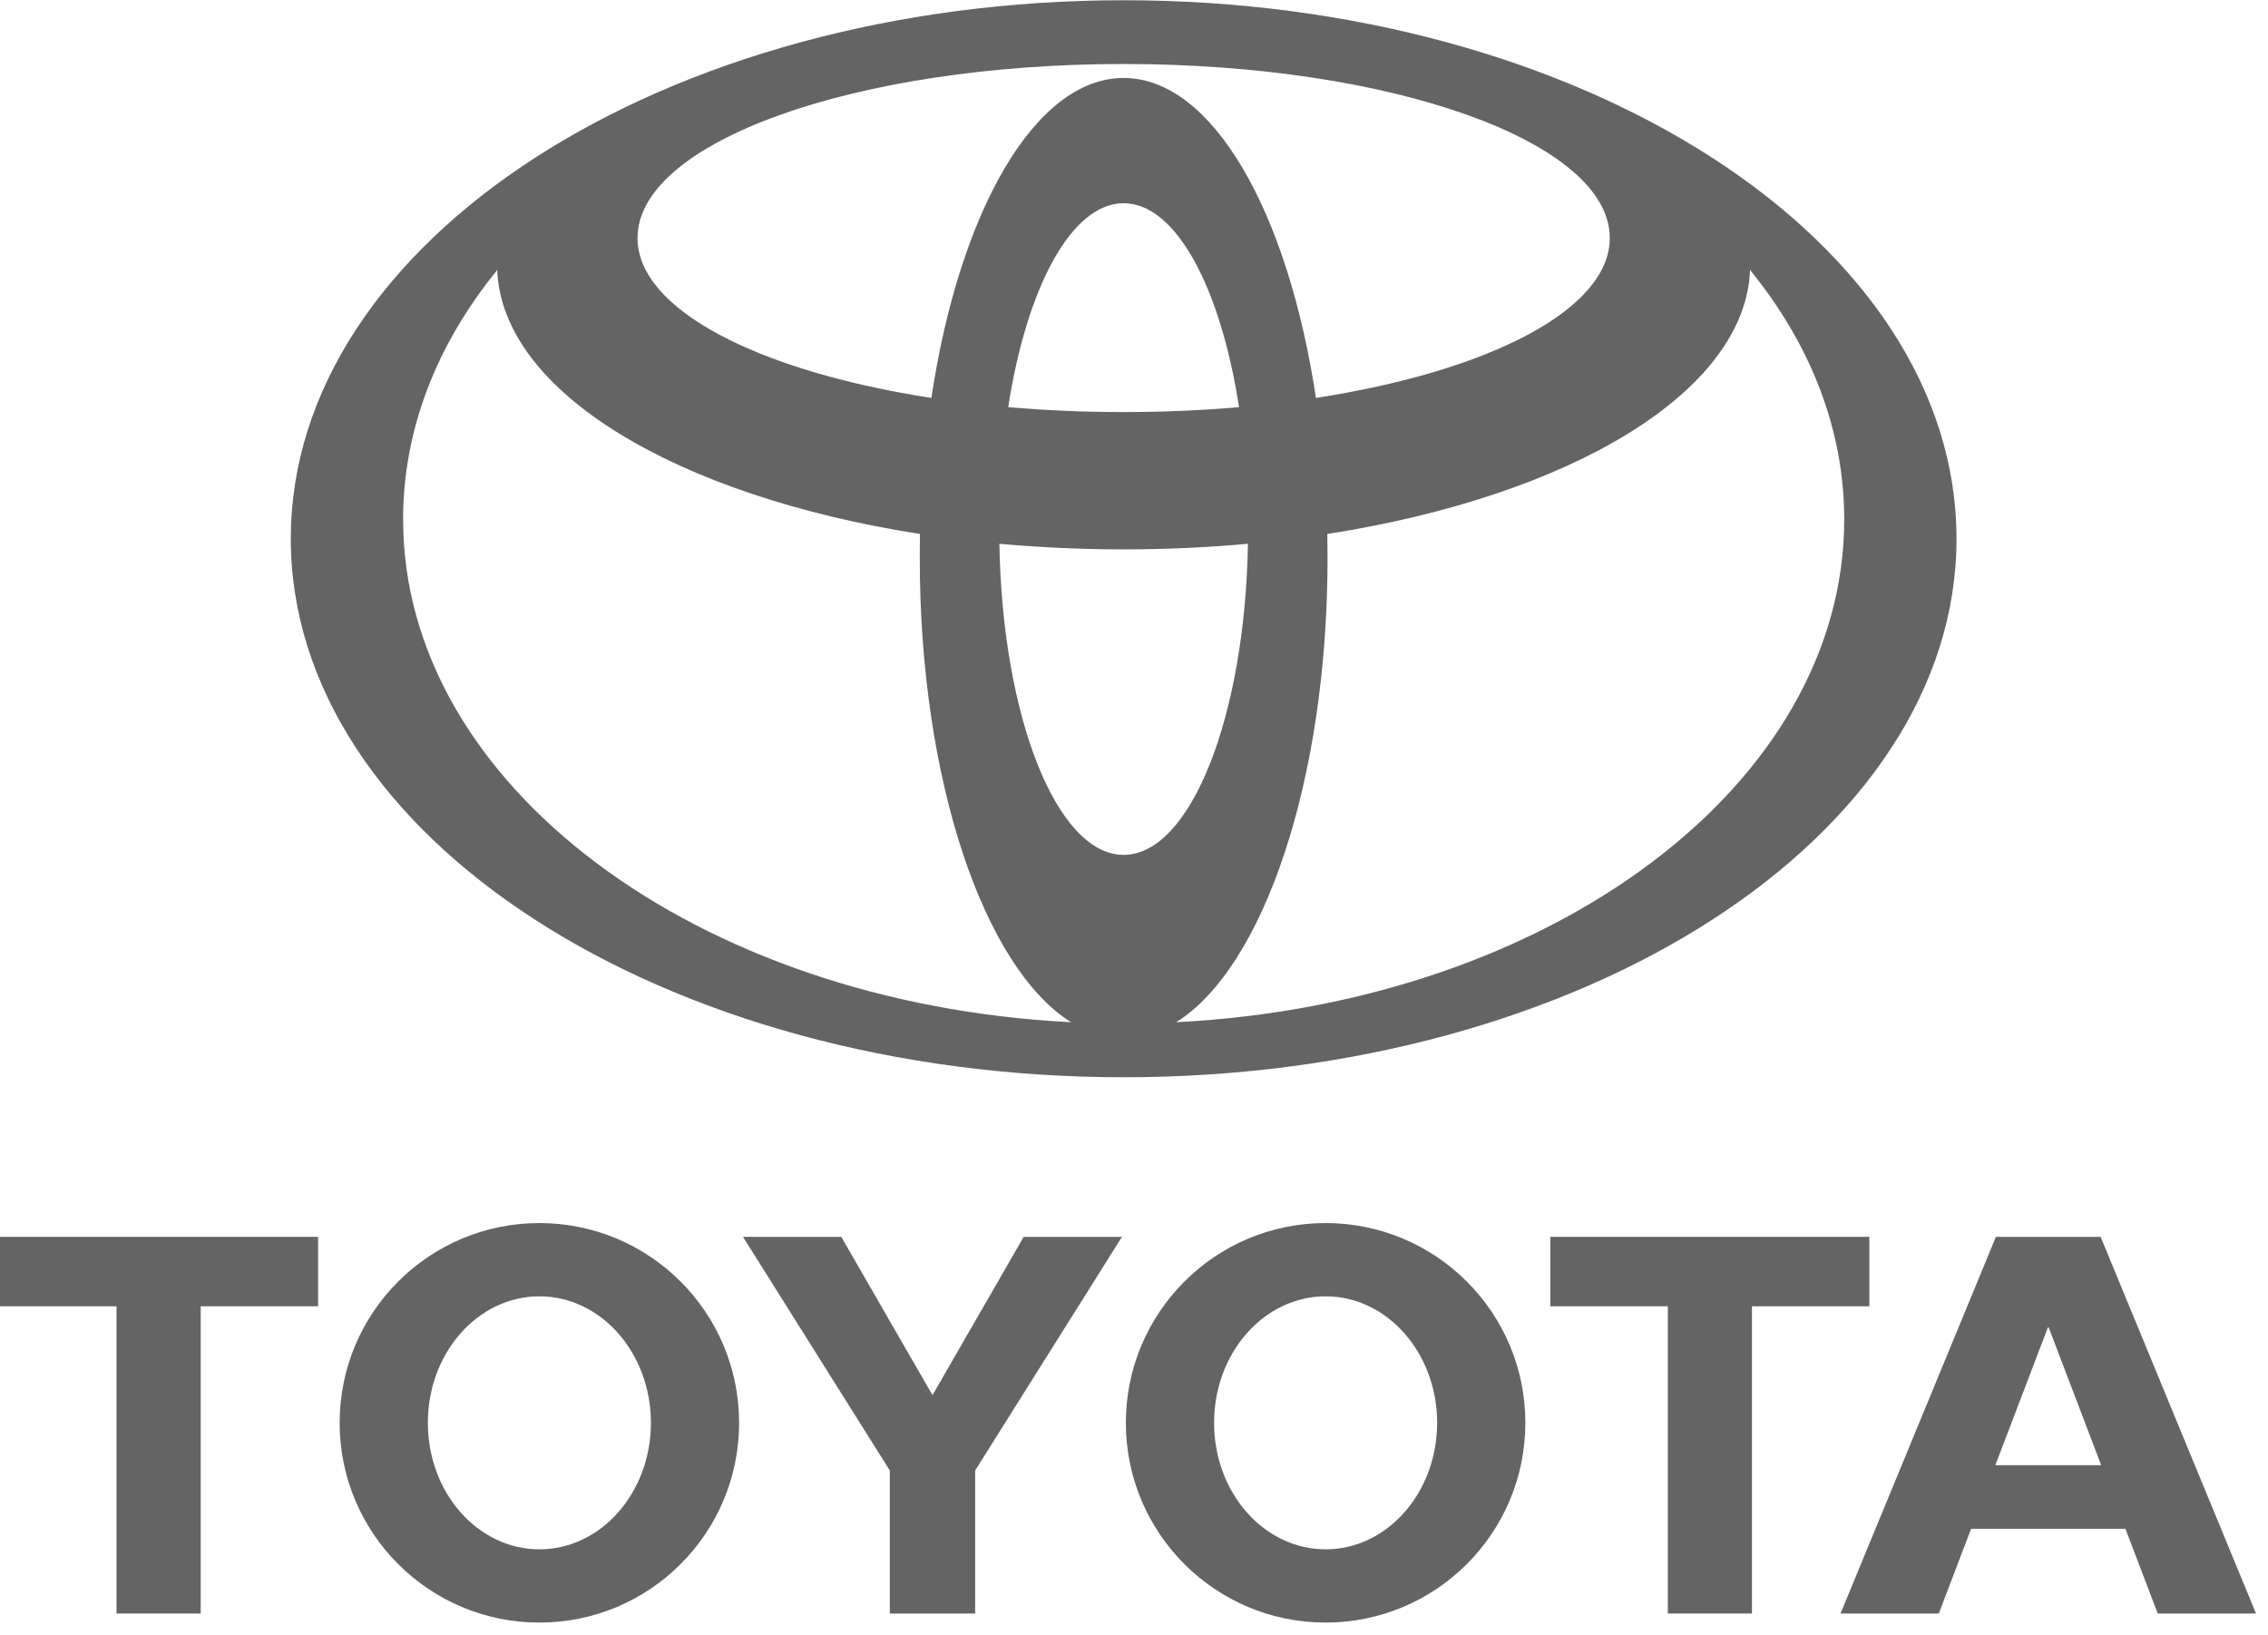 <?xml version="1.0" encoding="UTF-8" standalone="no"?>
<!DOCTYPE svg PUBLIC "-//W3C//DTD SVG 1.1//EN" "http://www.w3.org/Graphics/SVG/1.1/DTD/svg11.dtd">
<svg width="100%" height="100%" viewBox="0 0 154 111" version="1.1" xmlns="http://www.w3.org/2000/svg" xmlns:xlink="http://www.w3.org/1999/xlink" xml:space="preserve" xmlns:serif="http://www.serif.com/" style="fill-rule:evenodd;clip-rule:evenodd;stroke-linejoin:round;stroke-miterlimit:2;">
    <g transform="matrix(0.141,0,0,0.141,-23.84,7.719)">
        <g id="path3032" transform="matrix(1.162,0,0,1.162,168.729,-54.625)">
            <path d="M444.344,423.577C408.148,401.078 381.482,323.434 381.482,231.182C381.482,227.797 381.51,224.46 381.581,221.124L381.625,221.173C280.95,205.471 208.211,162.455 206.348,111.588L206.052,112.175C181.419,142.554 167.359,177.679 167.359,215.106C167.359,325.236 289.179,415.474 443.693,423.455L444.344,423.577ZM120.814,223.141C120.814,99.913 275.342,0 465.976,0C656.605,0 811.139,99.913 811.139,223.141C811.139,346.37 656.602,446.285 465.976,446.285C275.342,446.285 120.814,346.367 120.814,223.141ZM465.976,32.204C502.777,32.204 534.079,87.602 545.675,164.898L545.719,164.782C617.312,153.722 667.44,128.21 667.44,98.523C667.44,58.677 577.232,26.413 465.977,26.413C354.713,26.413 264.513,58.68 264.513,98.523C264.513,128.21 314.633,153.722 386.234,164.782L386.278,164.898C397.874,87.604 429.184,32.204 465.977,32.204L465.976,32.204ZM488.254,423.452C642.769,415.474 764.605,325.234 764.605,215.103C764.605,177.679 750.528,142.554 725.898,112.172L725.597,111.586C723.734,162.453 651.014,205.469 550.328,221.17L550.372,221.122C550.441,224.458 550.476,227.794 550.476,231.179C550.476,323.431 523.791,401.075 487.617,423.574L488.255,423.452L488.254,423.452ZM465.976,170.643C482.463,170.643 498.491,169.945 513.826,168.604L513.798,168.628C506.166,119.078 487.631,84.108 465.971,84.108C444.311,84.108 425.778,119.078 418.135,168.628L418.108,168.604C433.443,169.945 449.476,170.643 465.963,170.643L465.976,170.643ZM465.976,354.136C493.682,354.136 516.282,296.92 517.489,225.155L517.636,225.207C500.936,226.741 483.661,227.542 465.979,227.542C448.281,227.542 431.022,226.741 414.322,225.207L414.478,225.155C415.665,296.917 438.26,354.136 465.976,354.136Z" style="fill:rgb(100,100,100);"/>
        </g>
        <g id="g3065" transform="matrix(1.531,0,0,1.531,-1993.5,-37.257)">
            <path id="path3034" d="M1766.66,436.059C1766.66,401.363 1794.8,373.235 1829.48,373.235C1864.19,373.235 1892.32,401.362 1892.32,436.059C1892.32,470.759 1864.19,498.883 1829.48,498.883C1794.8,498.883 1766.66,470.759 1766.66,436.059ZM1829.48,475.846C1848.86,475.846 1864.57,458.031 1864.57,436.059C1864.57,414.088 1848.86,396.271 1829.48,396.271C1810.12,396.271 1794.41,414.088 1794.41,436.059C1794.41,458.03 1810.12,475.846 1829.48,475.846Z" style="fill:rgb(100,100,100);"/>
            <g id="polygon3036" transform="matrix(1,0,0,1,1122.81,353.86)">
                <path d="M840.788,142.171L814.319,142.171L814.319,45.551L814.406,45.551L777.388,45.551L777.388,23.707L877.713,23.707L877.713,45.551L840.788,45.551L840.788,142.171Z" style="fill:rgb(100,100,100);"/>
            </g>
            <path id="path3038" d="M2032.55,469.377L2032.52,469.402L2022.37,496.031L1991.46,496.031L2040.33,377.566L2073.27,377.566L2122.15,496.031L2091.23,496.031L2081.08,469.402L2081.05,469.377L2032.55,469.377ZM2040.14,449.383L2073.46,449.383L2073.45,449.388L2056.92,406.029L2056.69,406.029L2040.15,449.388L2040.14,449.383Z" style="fill:rgb(100,100,100);"/>
            <g id="polygon3040" transform="matrix(1,0,0,1,1122.81,353.86)">
                <path d="M352.844,142.171L326.373,142.171L326.373,45.551L326.463,45.551L289.442,45.551L289.442,23.707L389.771,23.707L389.771,45.551L352.844,45.551L352.844,142.171Z" style="fill:rgb(100,100,100);"/>
            </g>
            <path id="path3042" d="M1519.36,436.059C1519.36,401.363 1547.49,373.235 1582.19,373.235C1616.88,373.235 1645.01,401.362 1645.01,436.059C1645.01,470.759 1616.88,498.883 1582.19,498.883C1547.49,498.883 1519.36,470.759 1519.36,436.059ZM1582.19,475.846C1601.56,475.846 1617.27,458.031 1617.27,436.059C1617.27,414.088 1601.56,396.271 1582.19,396.271C1562.82,396.271 1547.11,414.088 1547.11,436.059C1547.11,458.03 1562.82,475.846 1582.19,475.846Z" style="fill:rgb(100,100,100);"/>
            <g id="polygon3044" transform="matrix(1,0,0,1,1122.81,353.86)">
                <path d="M569.601,142.171L596.446,142.171L596.446,97.188L642.625,23.707L611.718,23.707L583.024,73.5L554.334,23.707L523.417,23.707L569.601,97.188L569.601,142.171Z" style="fill:rgb(100,100,100);"/>
            </g>
        </g>
    </g>
</svg>
